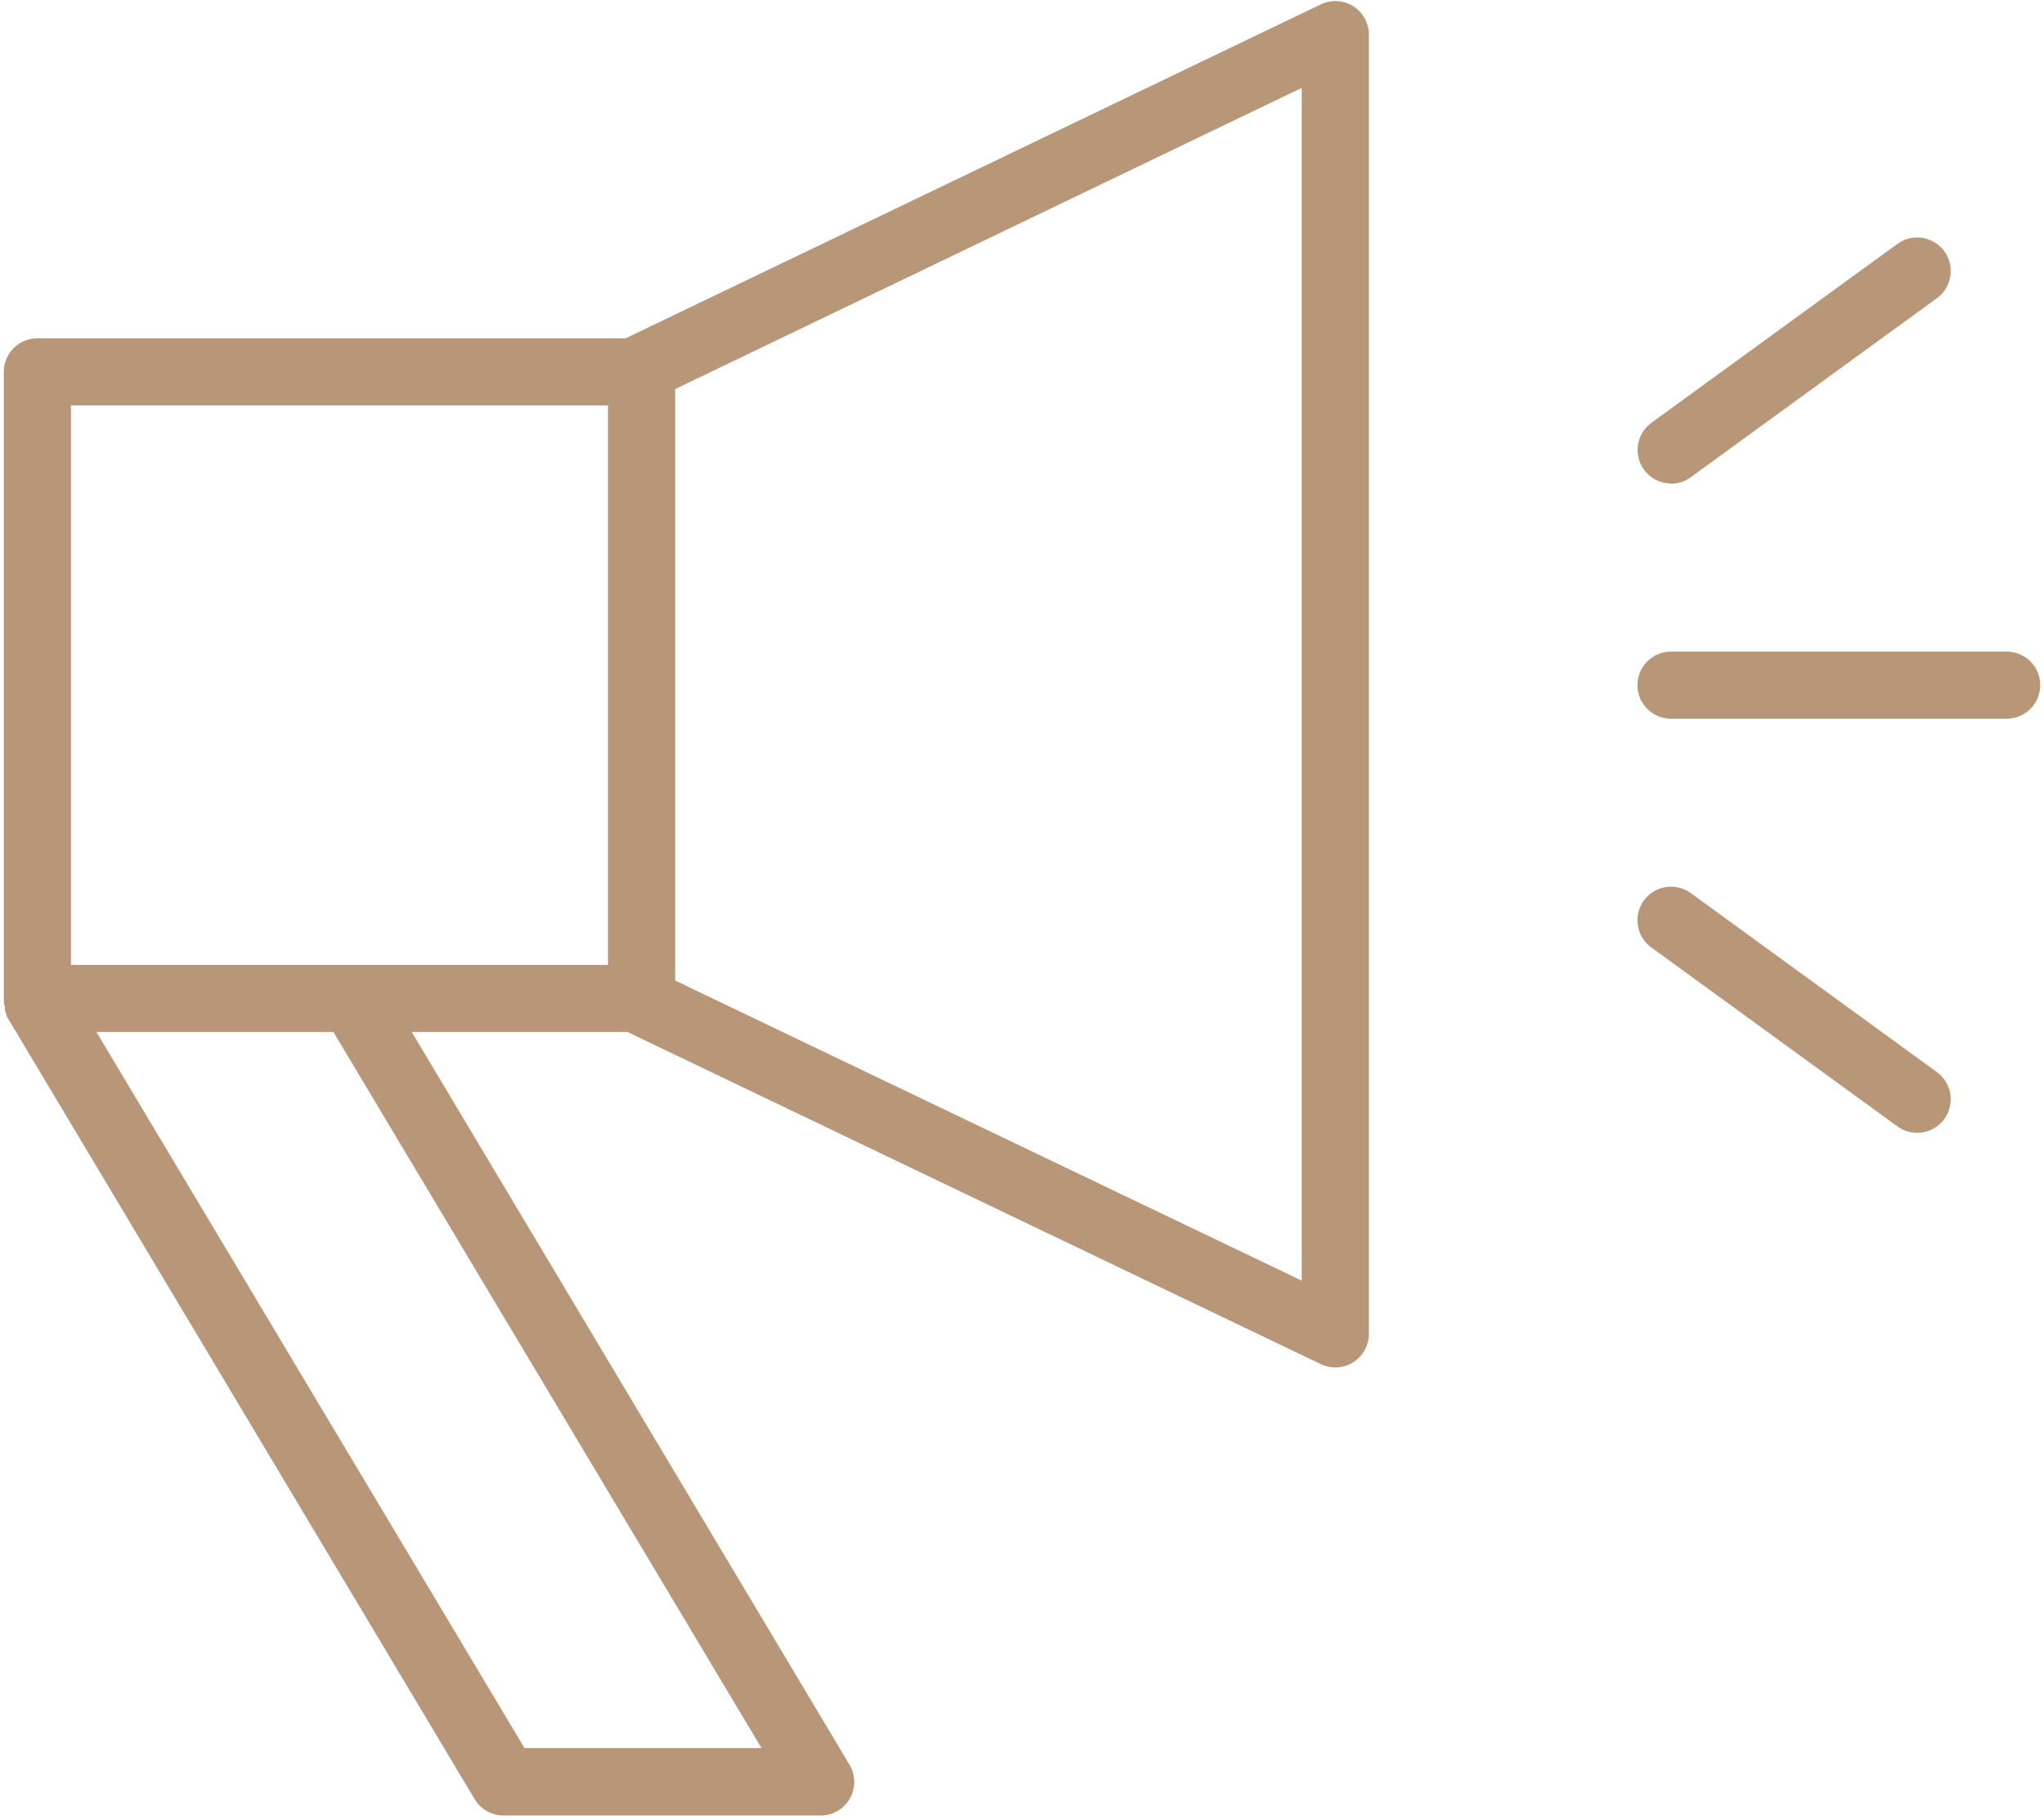 <svg width="146" height="130" viewBox="0 0 146 130" fill="none" xmlns="http://www.w3.org/2000/svg">
<path d="M96.658 0.442C96.314 0.226 95.921 0.101 95.515 0.079C95.11 0.056 94.706 0.137 94.34 0.314L44.692 24.163H2.669C2.033 24.163 1.423 24.415 0.974 24.865C0.524 25.314 0.271 25.924 0.271 26.56V71.317C0.271 71.317 0.271 71.413 0.271 71.461C0.275 71.629 0.302 71.795 0.351 71.956C0.351 71.956 0.351 72.1 0.351 72.18C0.384 72.267 0.421 72.353 0.463 72.436V72.564L33.903 128.509C34.116 128.865 34.418 129.16 34.779 129.365C35.141 129.569 35.549 129.677 35.965 129.676H58.615C59.039 129.677 59.456 129.565 59.823 129.352C60.19 129.139 60.494 128.832 60.704 128.463C60.913 128.094 61.021 127.676 61.017 127.251C61.012 126.827 60.895 126.412 60.677 126.047L29.411 73.714H44.82L94.372 97.451C94.736 97.62 95.136 97.694 95.536 97.668C95.937 97.641 96.324 97.515 96.662 97.3C97.001 97.086 97.281 96.79 97.475 96.439C97.67 96.088 97.773 95.694 97.777 95.293V2.472C97.777 2.066 97.674 1.668 97.479 1.313C97.283 0.958 97.001 0.658 96.658 0.442ZM5.067 28.958H43.429V68.919H5.067V28.958ZM54.395 124.865H37.467L6.889 73.714H23.817L54.395 124.865ZM92.981 91.473L48.225 70.038V27.791L92.981 6.276V91.473Z" fill="#B89779"/>
<path d="M119.358 34.553C119.864 34.551 120.357 34.389 120.765 34.089L138.347 21.302C138.863 20.928 139.208 20.366 139.309 19.738C139.409 19.11 139.256 18.468 138.883 17.953C138.51 17.438 137.948 17.092 137.32 16.991C136.691 16.891 136.049 17.044 135.534 17.417L117.951 30.205C117.544 30.503 117.242 30.922 117.087 31.402C116.932 31.883 116.932 32.4 117.088 32.88C117.244 33.359 117.547 33.778 117.955 34.076C118.362 34.373 118.853 34.535 119.358 34.537V34.553Z" fill="#B89779"/>
<path d="M143.333 46.541H119.357C118.721 46.541 118.111 46.793 117.661 47.243C117.212 47.692 116.959 48.302 116.959 48.938C116.959 49.574 117.212 50.184 117.661 50.634C118.111 51.083 118.721 51.336 119.357 51.336H143.333C143.969 51.336 144.579 51.083 145.029 50.634C145.478 50.184 145.731 49.574 145.731 48.938C145.731 48.302 145.478 47.692 145.029 47.243C144.579 46.793 143.969 46.541 143.333 46.541Z" fill="#B89779"/>
<path d="M138.346 76.576L120.764 63.788C120.509 63.603 120.22 63.471 119.913 63.398C119.607 63.324 119.289 63.312 118.978 63.362C118.667 63.412 118.369 63.522 118.101 63.687C117.833 63.852 117.6 64.068 117.415 64.323C117.23 64.578 117.097 64.867 117.024 65.174C116.951 65.48 116.939 65.798 116.989 66.109C117.039 66.42 117.149 66.718 117.314 66.986C117.479 67.254 117.695 67.487 117.95 67.672L135.533 80.46C135.788 80.644 136.077 80.777 136.384 80.85C136.69 80.923 137.008 80.935 137.319 80.885C137.629 80.836 137.928 80.725 138.196 80.56C138.464 80.395 138.697 80.179 138.882 79.924C139.067 79.669 139.199 79.38 139.272 79.074C139.345 78.768 139.358 78.45 139.308 78.139C139.258 77.828 139.148 77.53 138.983 77.262C138.818 76.993 138.602 76.76 138.346 76.576Z" fill="#B89779"/>
</svg>
